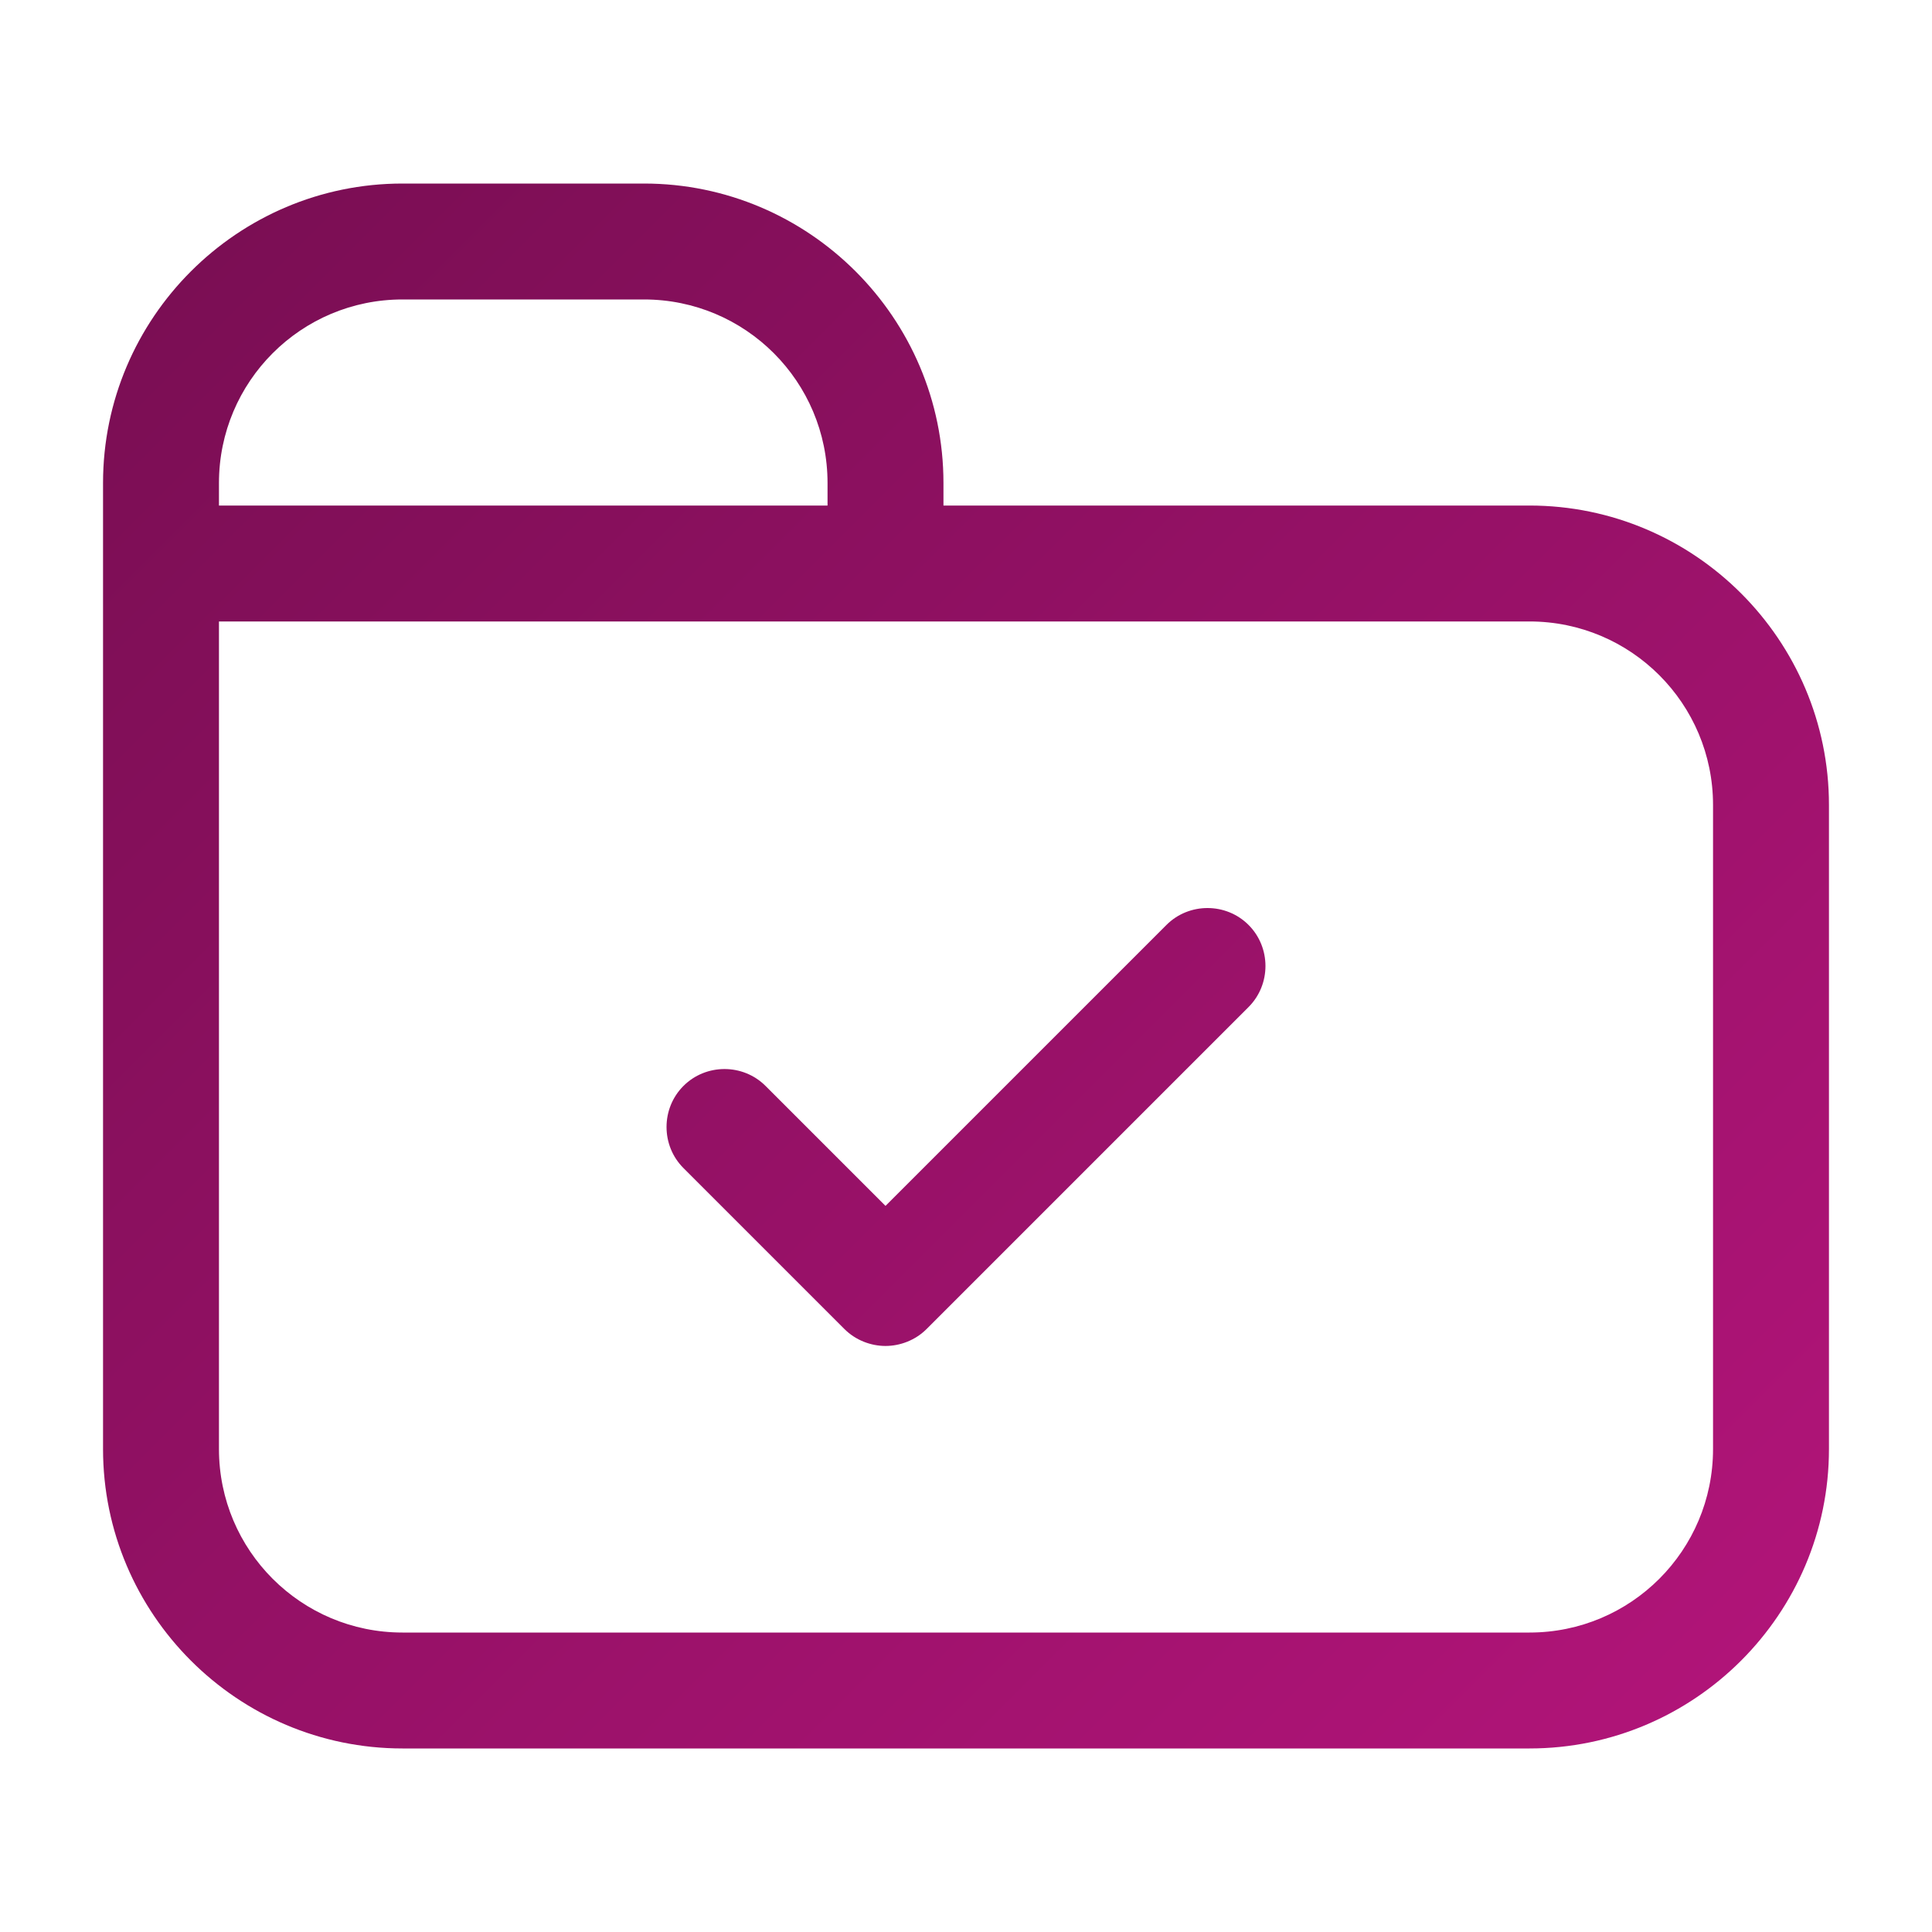 <?xml version="1.0" encoding="UTF-8"?>
<svg xmlns="http://www.w3.org/2000/svg" xmlns:xlink="http://www.w3.org/1999/xlink" id="FINAL" viewBox="0 0 24 24">
  <defs>
    <style>
      .cls-1 {
        fill: url(#Unbenannter_Verlauf_31);
      }
    </style>
    <linearGradient id="Unbenannter_Verlauf_31" data-name="Unbenannter Verlauf 31" x1="1.87" y1="3.87" x2="20.13" y2="22.13" gradientUnits="userSpaceOnUse">
      <stop offset="0" stop-color="#7b0e54"></stop>
      <stop offset="1" stop-color="#b01478"></stop>
    </linearGradient>
  </defs>
  <path class="cls-1" d="M19,21.72H5c-2.05,0-3.72-1.67-3.72-3.72V6c0-2.05,1.67-3.72,3.72-3.72h3c2.05,0,3.72,1.67,3.72,3.72v.28h7.28c2.05,0,3.72,1.67,3.72,3.72v8c0,2.05-1.67,3.72-3.72,3.72ZM2.72,7.72v10.28c0,1.26,1.02,2.28,2.28,2.28h14c1.26,0,2.28-1.02,2.28-2.28v-8c0-1.26-1.02-2.28-2.28-2.28H2.72ZM2.72,6.28h7.56v-.28c0-1.26-1.02-2.28-2.28-2.28h-3c-1.26,0-2.28,1.02-2.28,2.28v.28ZM11,16.72c-.18,0-.37-.07-.51-.21l-2-2c-.28-.28-.28-.74,0-1.02s.74-.28,1.02,0l1.49,1.49,3.49-3.49c.28-.28.74-.28,1.02,0s.28.74,0,1.02l-4,4c-.14.14-.33.21-.51.21Z"></path>
</svg>
